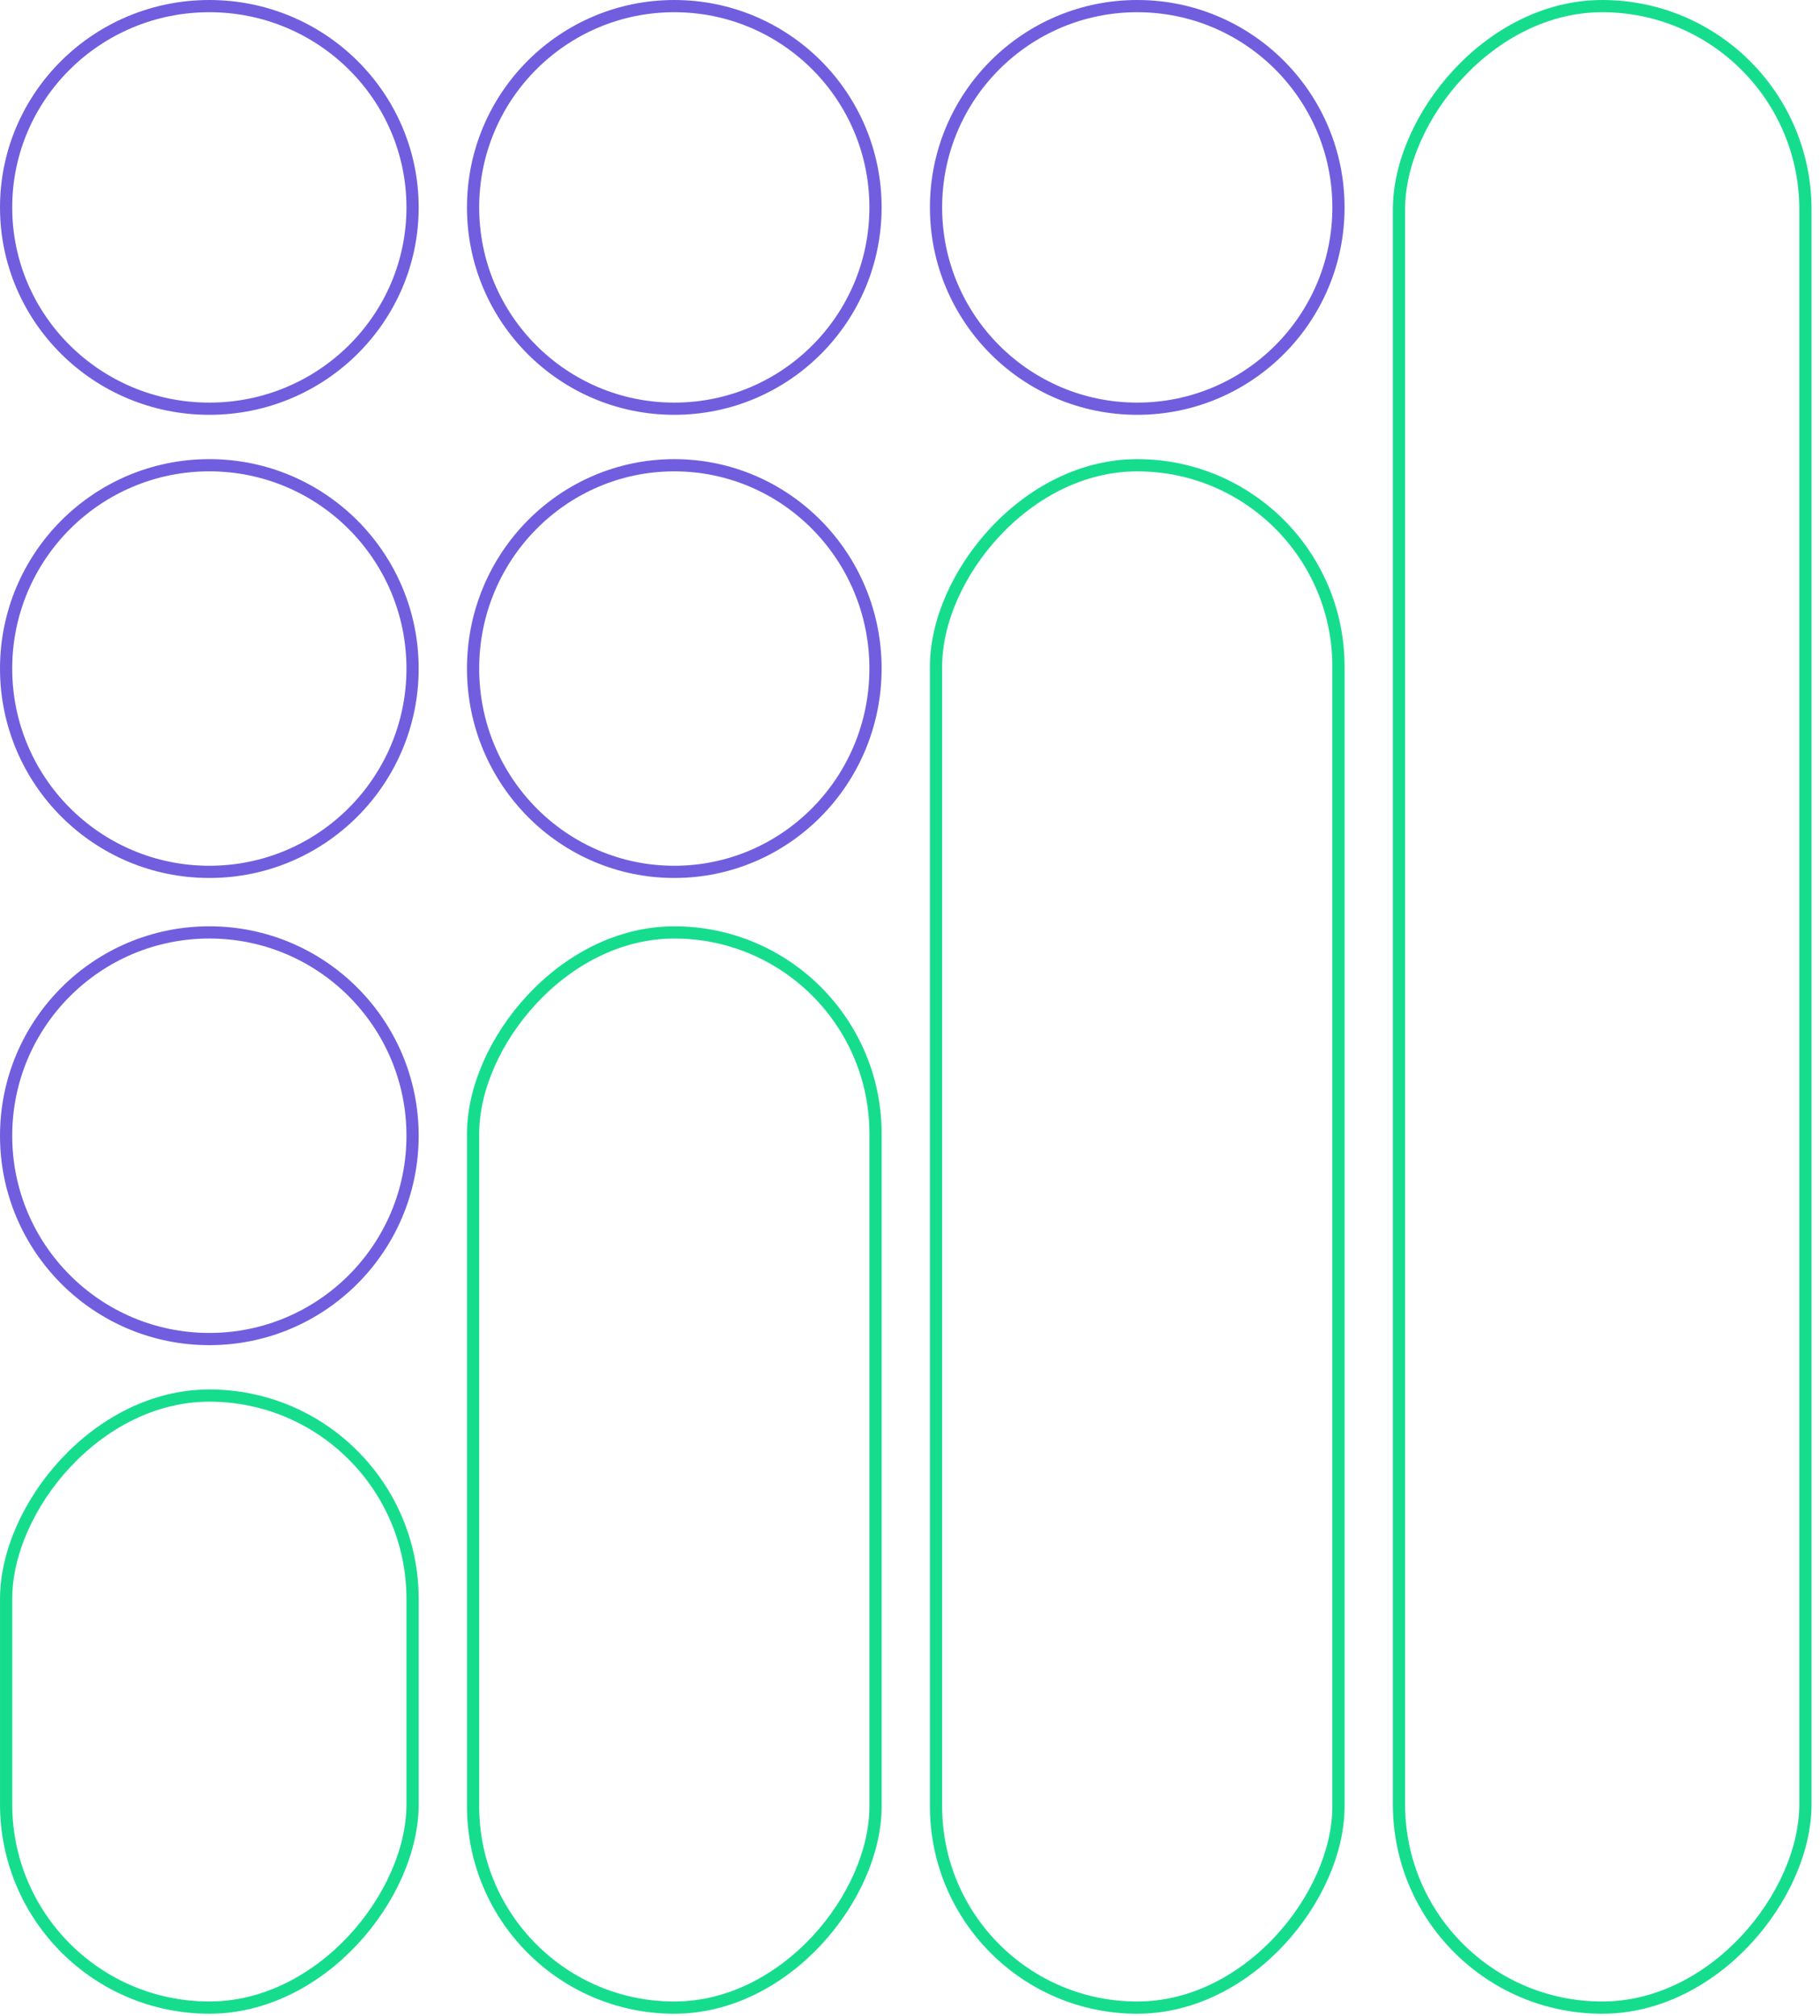 <?xml version="1.0" encoding="UTF-8"?> <svg xmlns="http://www.w3.org/2000/svg" width="149" height="165" viewBox="0 0 149 165" fill="none"> <rect x="-0.5" y="0.5" width="33.276" height="163.787" rx="16.638" transform="matrix(-1 0 0 1 147.307 0)" stroke="#16DD8D"></rect> <rect x="-0.5" y="0.5" width="32.946" height="126.215" rx="16.473" transform="matrix(-1 0 0 1 109.077 37.572)" stroke="#16DD8D"></rect> <rect x="-0.5" y="0.5" width="32.946" height="87.985" rx="16.473" transform="matrix(-1 0 0 1 71.178 75.802)" stroke="#16DD8D"></rect> <rect x="-0.5" y="0.5" width="33.276" height="50.084" rx="16.638" transform="matrix(-1 0 0 1 33.277 113.702)" stroke="#16DD8D"></rect> <path d="M33.776 16.973C33.776 26.066 26.331 33.446 17.138 33.446C7.944 33.446 0.5 26.066 0.5 16.973C0.5 7.88 7.944 0.5 17.138 0.5C26.331 0.5 33.776 7.88 33.776 16.973Z" stroke="#715EDF"></path> <circle cx="17.138" cy="54.709" r="16.638" stroke="#715EDF"></circle> <circle cx="17.138" cy="92.939" r="16.638" stroke="#715EDF"></circle> <path d="M71.676 54.709C71.676 63.903 64.296 71.347 55.203 71.347C46.11 71.347 38.73 63.903 38.73 54.709C38.73 45.516 46.11 38.072 55.203 38.072C64.296 38.072 71.676 45.516 71.676 54.709Z" stroke="#715EDF"></path> <circle cx="55.203" cy="16.973" r="16.473" stroke="#715EDF"></circle> <circle cx="93.104" cy="16.973" r="16.473" stroke="#715EDF"></circle> </svg> 